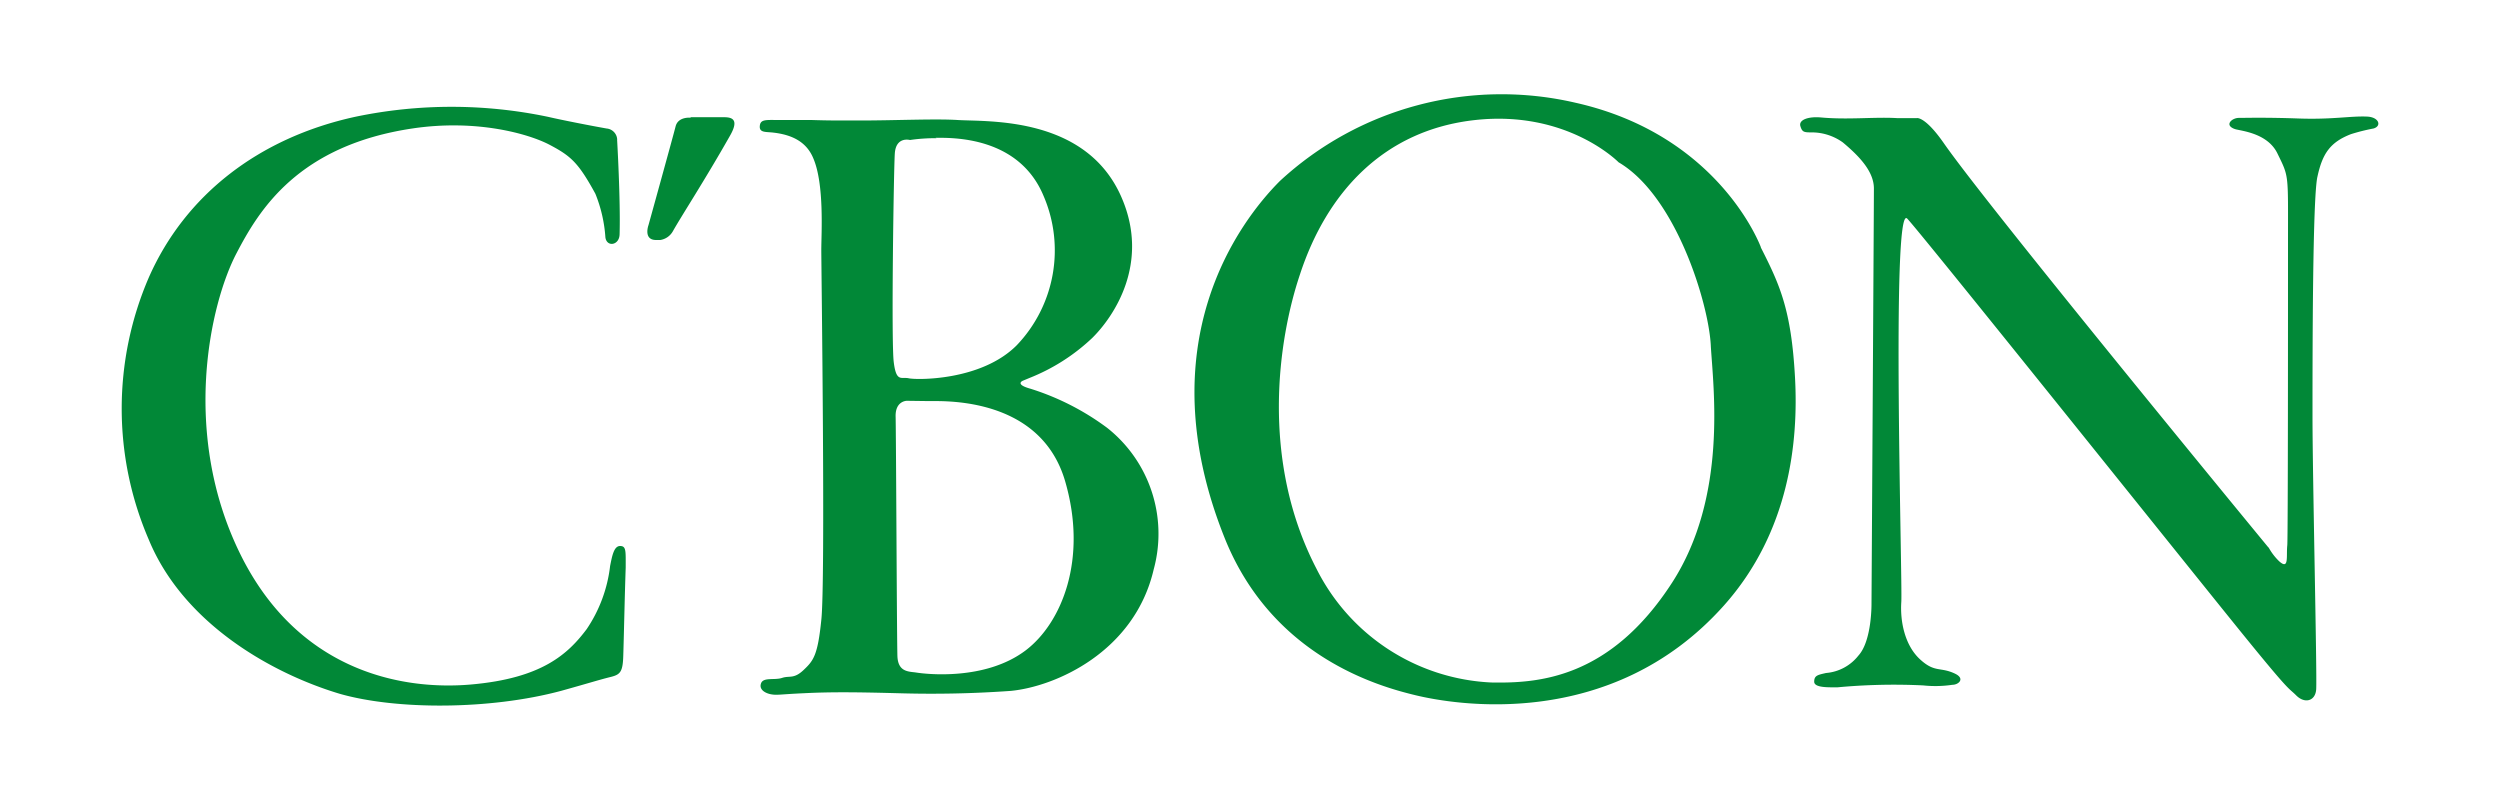 <svg id="レイヤー_1" data-name="レイヤー 1" xmlns="http://www.w3.org/2000/svg" viewBox="0 0 250 80"><path d="M61.72,14a1.16,1.16,0,0,0-1.06-1.15c-1.64-.29-4.45-.84-5.87-1.17a47,47,0,0,0-19.27,0c-9.62,2.1-17,7.81-20.64,16.07a33.07,33.07,0,0,0,0,26.22c3.47,8.4,12.31,13.37,19.06,15.4C39.59,71,49,71,56.13,69.08c2.91-.81,3.78-1.1,5-1.4.92-.24,1.16-.52,1.2-2.2.07-2.24.14-5.84.24-8.73,0-1.65.06-2.15-.56-2.15s-.8,1-1,2a14.18,14.18,0,0,1-2.34,6.31c-1.87,2.49-4.47,4.92-11.57,5.54S29.71,67,24,55.35c-5.91-12.06-3-25-.33-30.06C25.91,21,29.81,14.54,41.29,12.84c6.36-.94,11.57.53,13.69,1.65s2.86,1.78,4.56,4.89a14.13,14.13,0,0,1,1,4.36c.14,1,1.39.8,1.42-.3.1-3.48-.25-9.49-.25-9.49m7.35-2.18s-1.25-.13-1.5.87-2.71,9.87-2.71,9.87S64.3,24,65.61,24c1.12,0,.42,0,.42,0a1.76,1.76,0,0,0,1.26-.88c.84-1.5,3.19-5.1,5.7-9.53,1-1.73.14-1.87-.65-1.87s-3.27,0-3.27,0M81.21,12s-1.64,0-3.36,0c-1.25,0-1.81-.09-1.87.6s.61.57,1.35.66c2,.23,3.35,1,4,2.57,1.12,2.61.8,7.55.8,9.17s.43,33.19,0,37c-.36,3.56-.79,4.07-1.77,5s-1.4.54-2.15.79-1.86-.09-2.1.53.39,1,1,1.11.86,0,3.33-.11c2.62-.13,5.17-.11,9.29,0a111.84,111.84,0,0,0,11.34-.23c4.44-.42,12.38-3.88,14.3-12.15a13.5,13.5,0,0,0-4.66-14.16,25.74,25.74,0,0,0-7.67-3.91c-1.62-.45-.75-.8-.75-.8l.65-.27a19.64,19.64,0,0,0,6.28-4c2.13-2.1,5.82-7.46,2.92-14.09-3.55-8.14-13.4-7.52-16.39-7.71-2.24-.14-6.3.05-9.76.05-2.87,0-3.18,0-4.86-.05m12.42,1.78c1.62,0,8.32-.19,10.81,5.82a13.74,13.74,0,0,1-2.68,14.92C98.12,38.11,91.63,38,90.88,37.83s-1.26.45-1.51-1.66,0-19.06.11-20.81S91,14,91,14a17.38,17.38,0,0,1,2.66-.18m-.7,26.29c1.62,0,11.1-.36,13.55,8,2.29,7.84-.36,14.19-3.92,16.91-4.11,3.13-10.19,2.36-10.93,2.24s-1.87,0-1.92-1.68c-.06-2.13-.13-22.26-.18-24,0-1.5,1.12-1.5,1.12-1.5Zm83.13-15.38S172,13.51,157.53,10.27A32.65,32.65,0,0,0,128,18.09c-4.11,4.11-13.27,16.31-5.57,35.62,4.76,12,15.53,14.95,19.15,15.82s19.46,3.76,30.83-9c6.57-7.38,7.44-16.45,7.09-22.79-.37-6.82-1.55-9.31-3.42-13m-5,9.84c.25,4.23,1.68,15.07-3.86,23.67-6.24,9.66-13.46,10.08-18.06,10a20.62,20.62,0,0,1-17.51-11.37C126,46,127.82,33.91,130,27.43,132.66,19.32,138.32,13,147.54,12s14.32,4.23,14.32,4.23c5.73,3.36,9,14.08,9.22,18.31m55.74,20.18s-28-34-32.45-40.42c-1.87-2.68-2.68-2.49-2.68-2.49h-2c-2.24-.13-4.87.18-7.54-.06-1.37-.13-2.3.25-2.11.87s.37.62,1.24.62a5.33,5.33,0,0,1,3,1c1.69,1.41,3.11,2.93,3.11,4.61,0,1.93-.24,41.47-.24,41.47s.06,3.74-1.31,5.24a4.58,4.58,0,0,1-3.24,1.74c-.81.19-1.18.24-1.18.87s1.49.56,2.36.56a60.91,60.91,0,0,1,8.53-.19,11.55,11.55,0,0,0,2.93-.06c.62,0,1.31-.62.25-1.12-1.49-.7-2-.06-3.49-1.43s-2-3.71-1.87-5.73-1-39.67.57-38.36c.65.52,28.39,35.18,33.44,41.41s4.61,5.42,5.48,6.29,1.93.56,2-.62c.09-1.62-.37-21.43-.37-27.28s0-22,.5-24c.49-2.24,1.24-3.42,3.36-4.23a19.51,19.51,0,0,1,2.24-.56c.84-.24.56-1.13-.62-1.19-1.63-.08-3.49.31-6.85.19s-5.3-.06-6-.06-1.5.74-.38,1.12c.56.18,3.24.37,4.24,2.43,1.17,2.4,1.06,1.93,1.06,8.78s0,29.51-.07,30.39c-.12,1.12.2,2.52-.81,1.62a5.76,5.76,0,0,1-1.05-1.37" style="fill:#018837"/><rect x="-0.05" y="-2.79" width="250.1" height="85.57" style="fill:none"/></svg>